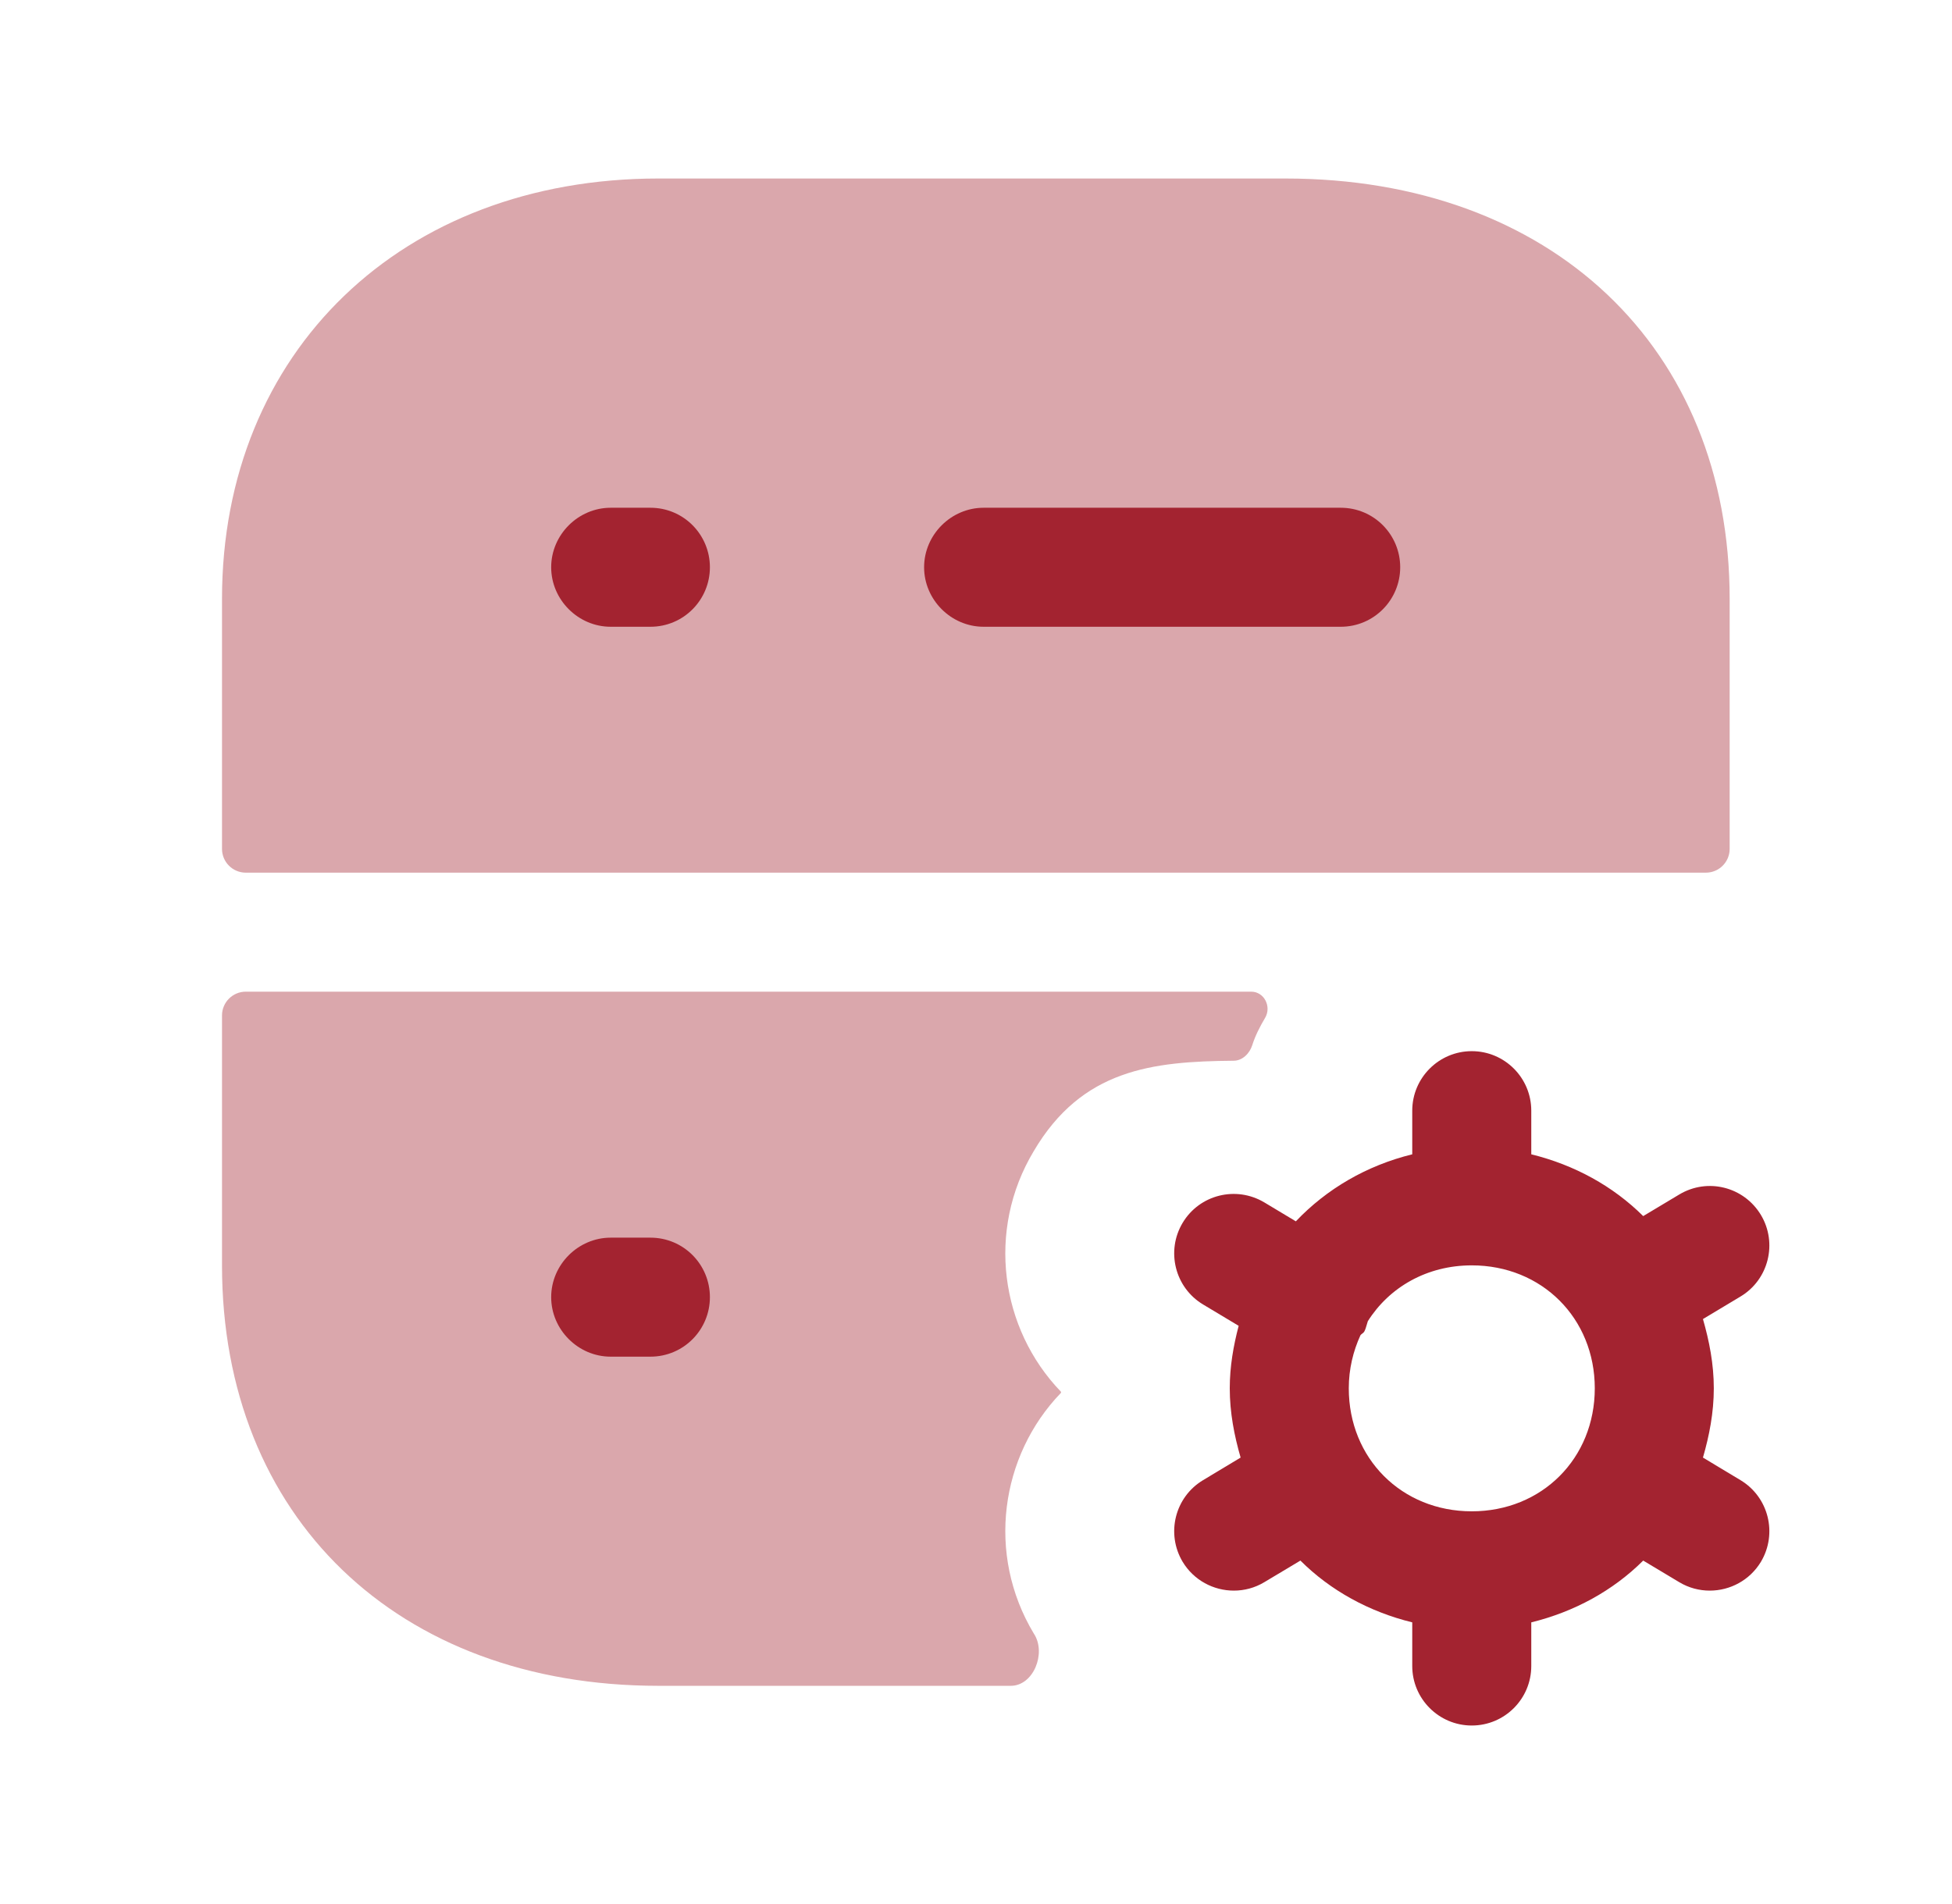 <svg width="41" height="40" viewBox="0 0 41 40" fill="none" xmlns="http://www.w3.org/2000/svg">
<g opacity="0.4">
<path fill-rule="evenodd" clip-rule="evenodd" d="M36.33 12.583C36.33 7.3 32.58 3.75 26.996 3.75H13.83C8.446 3.75 4.663 7.383 4.663 12.583V17.833C4.663 18.11 4.887 18.333 5.163 18.333H35.83C36.106 18.333 36.33 18.11 36.33 17.833V12.583Z" fill="#A32330"/>
<path fill-rule="evenodd" clip-rule="evenodd" d="M21.713 34.316C20.713 32.65 21.013 30.583 22.28 29.266C22.289 29.257 22.289 29.242 22.28 29.233C21.013 27.916 20.713 25.85 21.713 24.183C22.725 22.466 24.195 22.298 25.913 22.284C26.097 22.283 26.248 22.131 26.303 21.956C26.362 21.767 26.462 21.569 26.572 21.384C26.712 21.148 26.554 20.833 26.28 20.833H5.163C4.887 20.833 4.663 21.057 4.663 21.333V26.583C4.663 31.866 8.346 35.416 13.83 35.416H21.23C21.705 35.416 21.976 34.739 21.725 34.335C21.721 34.329 21.717 34.323 21.713 34.316Z" fill="#A32330"/>
</g>
<path fill-rule="evenodd" clip-rule="evenodd" d="M28.16 13.167H20.66C19.977 13.167 19.41 12.6 19.41 11.917C19.41 11.234 19.977 10.667 20.66 10.667H28.16C28.86 10.667 29.41 11.234 29.41 11.917C29.41 12.6 28.86 13.167 28.16 13.167ZM13.661 13.167H12.827C12.144 13.167 11.577 12.6 11.577 11.917C11.577 11.234 12.144 10.667 12.827 10.667H13.661C14.361 10.667 14.911 11.234 14.911 11.917C14.911 12.6 14.361 13.167 13.661 13.167Z" fill="#A32330"/>
<path fill-rule="evenodd" clip-rule="evenodd" d="M13.661 28.501H12.827C12.144 28.501 11.577 27.934 11.577 27.251C11.577 26.568 12.144 26.001 12.827 26.001H13.661C14.361 26.001 14.911 26.568 14.911 27.251C14.911 27.934 14.361 28.501 13.661 28.501Z" fill="#A32330"/>
<path fill-rule="evenodd" clip-rule="evenodd" d="M35.769 30.621L36.557 31.095C37.148 31.45 37.34 32.216 36.987 32.81C36.752 33.2 36.337 33.416 35.912 33.416C35.694 33.416 35.472 33.36 35.27 33.238L34.514 32.785C33.88 33.416 33.07 33.86 32.163 34.083V35C32.163 35.69 31.604 36.25 30.913 36.25C30.224 36.25 29.663 35.69 29.663 35V34.083C28.757 33.86 27.947 33.416 27.314 32.785L26.557 33.238C26.355 33.36 26.134 33.416 25.915 33.416C25.49 33.416 25.075 33.2 24.84 32.81C24.487 32.216 24.678 31.45 25.27 31.095L26.058 30.621C25.925 30.16 25.83 29.678 25.83 29.166C25.83 28.708 25.907 28.273 26.017 27.853L25.27 27.405C24.678 27.05 24.487 26.281 24.84 25.69C25.194 25.098 25.96 24.905 26.557 25.261L27.218 25.658C27.867 24.975 28.707 24.485 29.663 24.25V23.333C29.663 22.643 30.224 22.083 30.913 22.083C31.604 22.083 32.163 22.643 32.163 23.333V24.25C33.07 24.473 33.88 24.918 34.514 25.548L35.27 25.095C35.867 24.736 36.632 24.933 36.987 25.525C37.34 26.116 37.148 26.885 36.557 27.238L35.769 27.711C35.902 28.175 35.997 28.655 35.997 29.166C35.997 29.678 35.902 30.16 35.769 30.621ZM28.33 29.166C28.33 30.638 29.44 31.75 30.913 31.75C32.387 31.75 33.497 30.638 33.497 29.166C33.497 27.695 32.387 26.583 30.913 26.583C29.97 26.583 29.18 27.043 28.73 27.756C28.721 27.782 28.713 27.809 28.706 27.835C28.692 27.883 28.679 27.931 28.654 27.976C28.643 27.993 28.628 28.005 28.613 28.016C28.599 28.027 28.585 28.037 28.575 28.051C28.422 28.386 28.33 28.761 28.33 29.166Z" fill="#A32330"/>
</svg>
